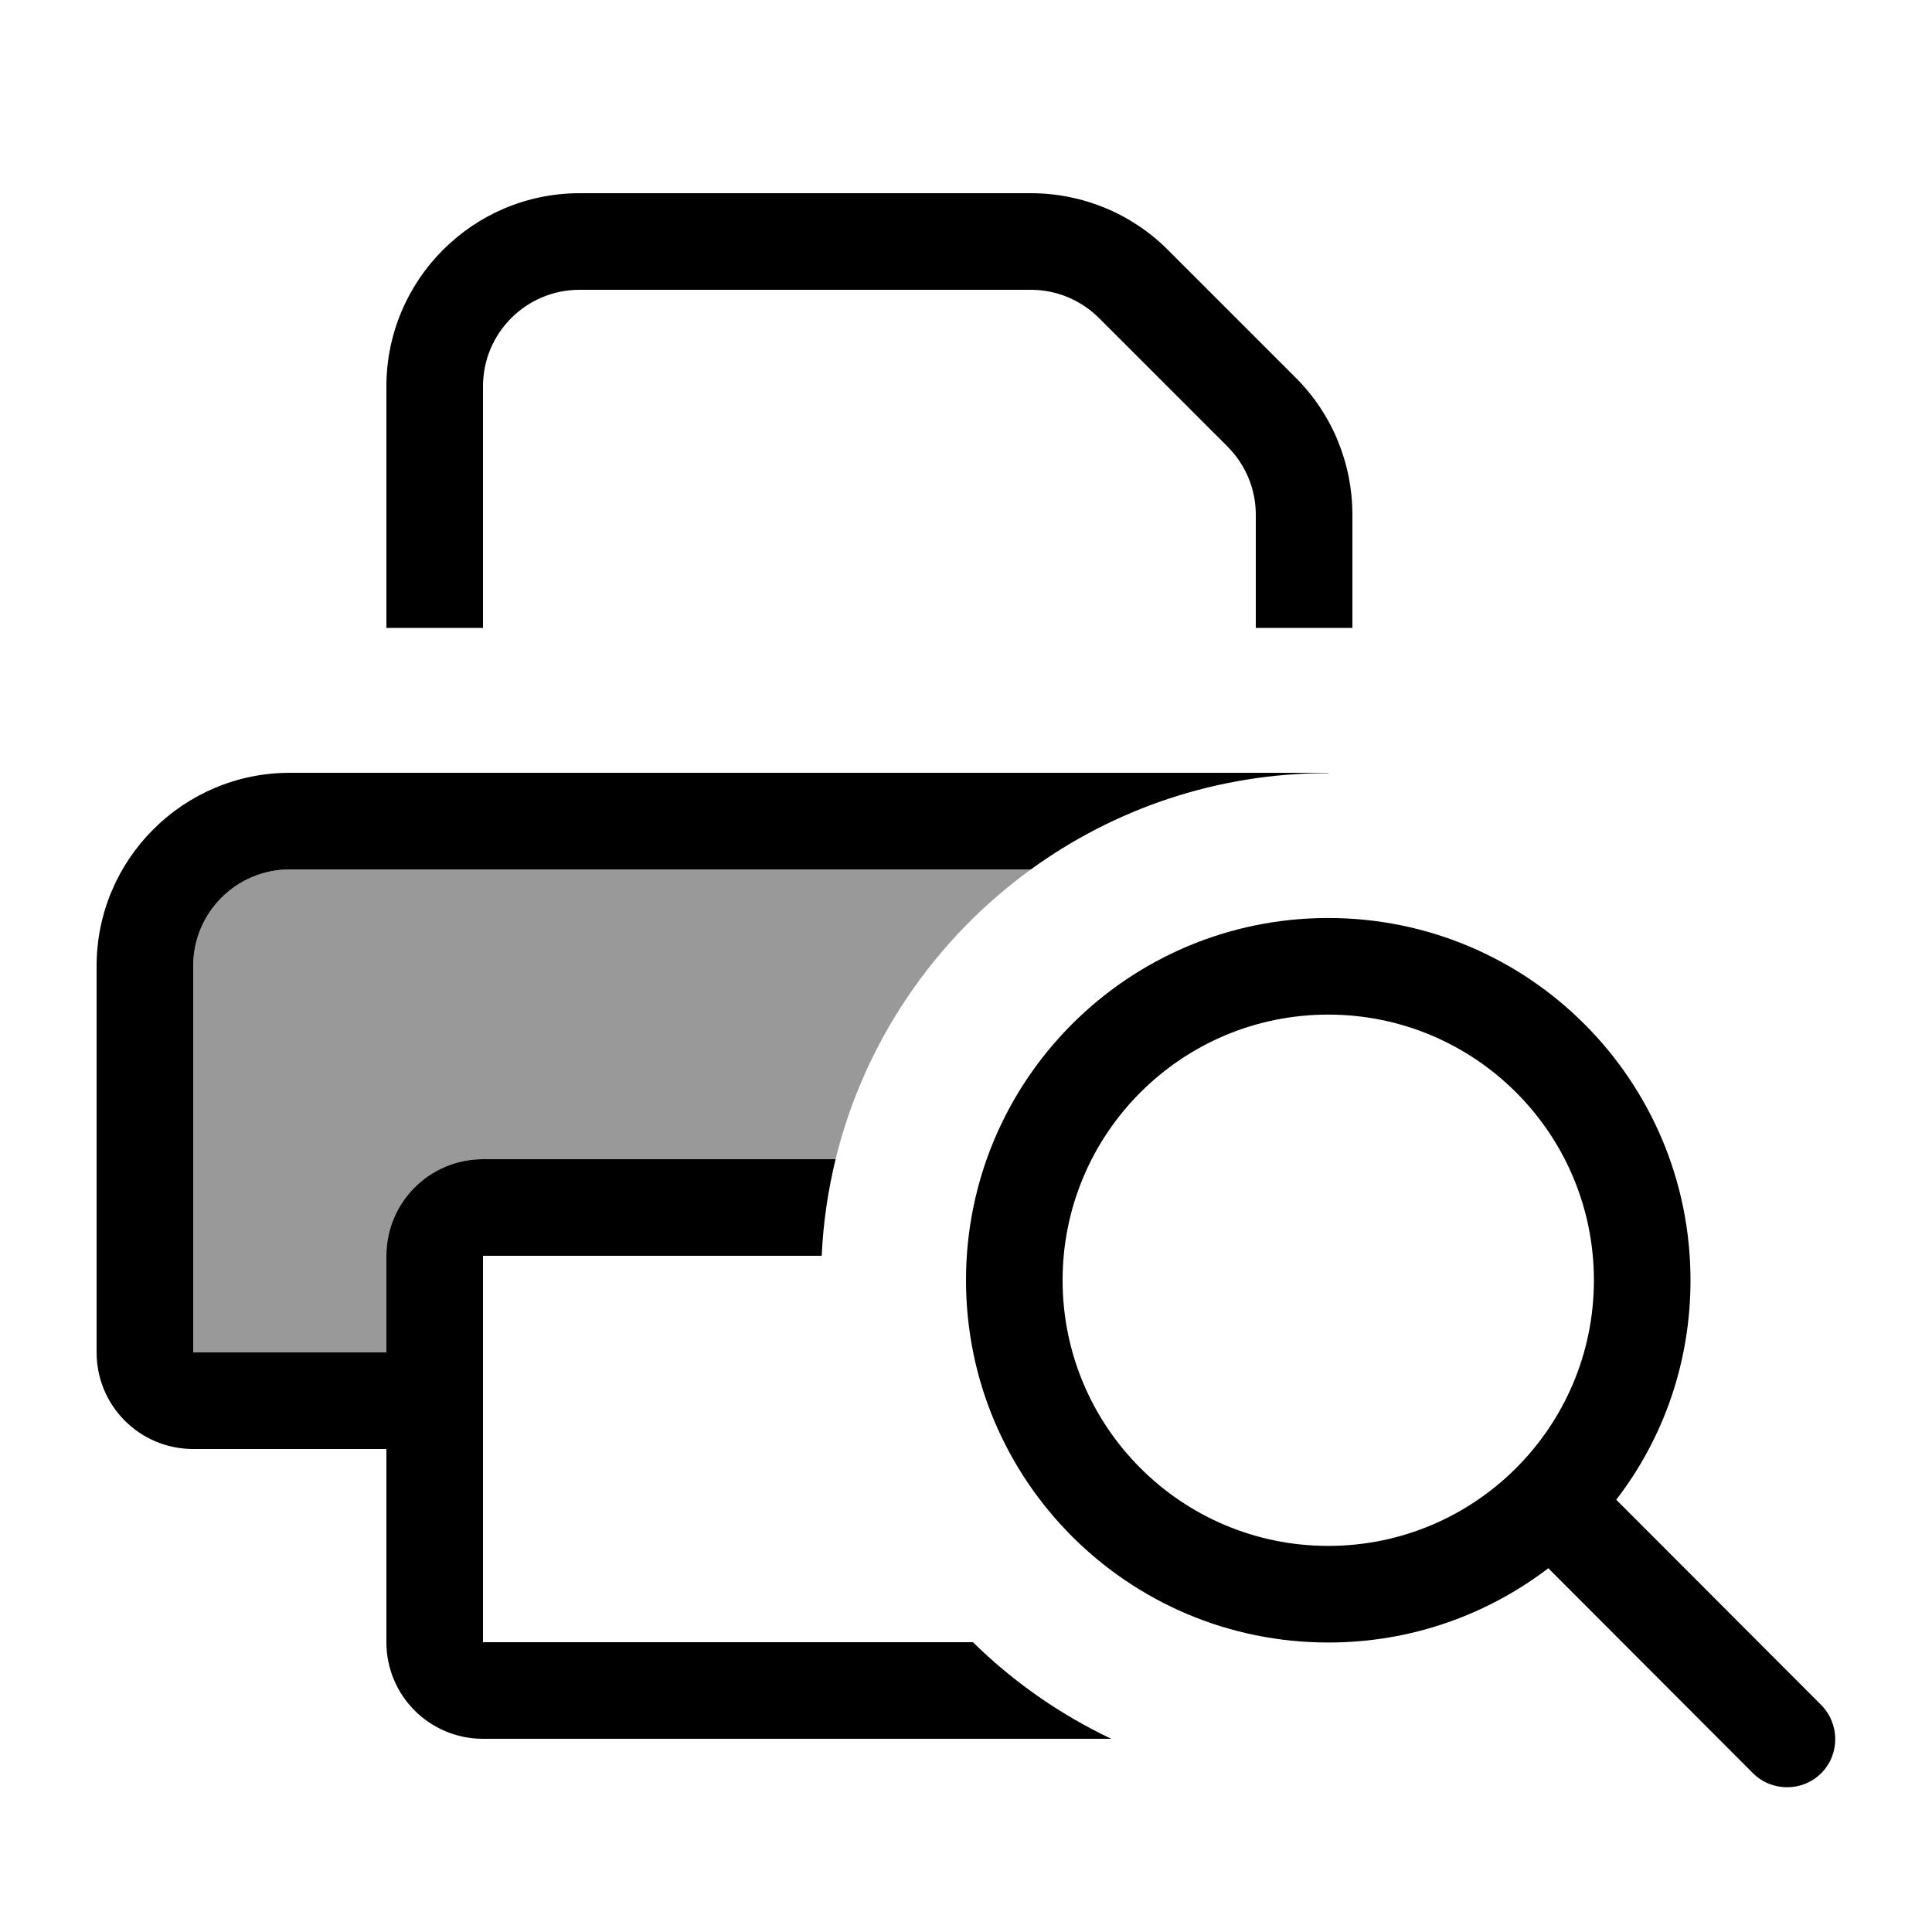 <svg xmlns="http://www.w3.org/2000/svg" viewBox="0 0 640 640"><!--! Font Awesome Pro 7.1.0 by @fontawesome - https://fontawesome.com License - https://fontawesome.com/license (Commercial License) Copyright 2025 Fonticons, Inc. --><path opacity=".4" fill="currentColor" d="M64 320C64 302.3 78.3 288 96 288L341.5 288C309.8 311 286.4 344.8 276.8 384L160 384C142.3 384 128 398.3 128 416L128 448L64 448L64 320z"/><path fill="currentColor" d="M416 208L416 170.5C416 162 412.6 153.9 406.6 147.9L364.1 105.4C358.1 99.4 350 96 341.5 96L192 96C174.3 96 160 110.3 160 128L160 208L128 208L128 128C128 92.7 156.7 64 192 64L341.5 64C358.5 64 374.8 70.7 386.8 82.7L429.3 125.2C441.3 137.2 448 153.5 448 170.5L448 208L416 208zM341.5 288L96 288C78.3 288 64 302.3 64 320L64 448L128 448L128 416C128 398.3 142.3 384 160 384L276.8 384C274.3 394.3 272.7 405 272.2 416L160 416L160 544L322.3 544C335.6 557.1 351.1 567.9 368.1 576L160 576C142.3 576 128 561.7 128 544L128 480L64 480C46.3 480 32 465.7 32 448L32 320C32 284.7 60.7 256 96 256L440 256L440 256.1C403.2 256.1 369.2 267.9 341.5 288zM440 512.1C488.6 512.1 528 472.7 528 424.1C528 375.5 488.6 336.1 440 336.1C391.4 336.1 352 375.5 352 424.1C352 472.7 391.4 512.1 440 512.1zM440 544.1C373.7 544.1 320 490.4 320 424.1C320 357.8 373.7 304.1 440 304.1C506.3 304.1 560 357.8 560 424.1C560 451.5 550.9 476.7 535.4 496.8L603.3 564.8C609.5 571.1 609.5 581.2 603.3 587.4C597.1 593.6 586.9 593.6 580.7 587.4L512.9 519.5C492.7 534.9 467.5 544.1 440.1 544.1z"/></svg>